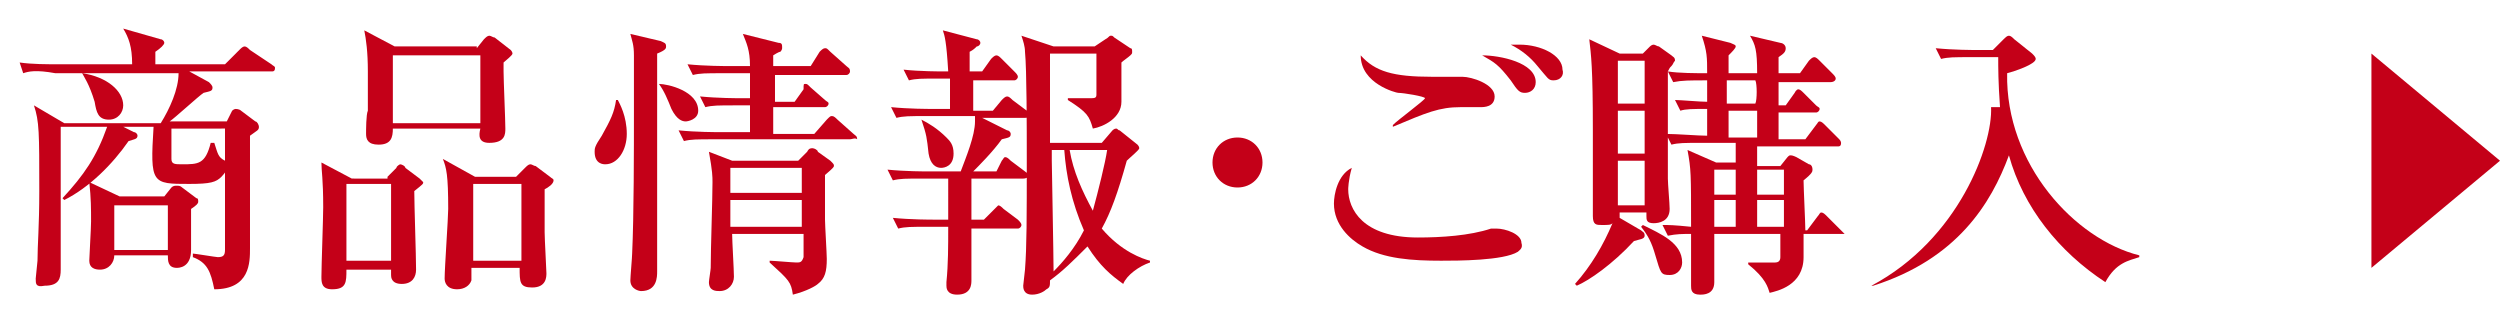 <?xml version="1.0" encoding="utf-8"?>
<!-- Generator: Adobe Illustrator 28.0.0, SVG Export Plug-In . SVG Version: 6.00 Build 0)  -->
<svg version="1.1" id="レイヤー_1" xmlns="http://www.w3.org/2000/svg" xmlns:xlink="http://www.w3.org/1999/xlink" x="0px"
	 y="0px" viewBox="0 0 140 18" style="enable-background:new 0 0 140 18;" xml:space="preserve">
<style type="text/css">
	.st0{fill:#C40018;}
	.st1{fill:none;}
</style>
<g>
	<g>
		<path class="st0" d="M9.6,7.1c0,0.2,0,1.6,0,1.8c0,0.3,0.2,0.3,0.6,0.3c0.9,0,1.3,0,1.6-1.2H12c0.2,0.6,0.2,0.8,0.6,1
			c0.1,0.1,0.2,0.1,0.2,0.2c0,0.2-0.2,0.5-0.4,0.7c-0.3,0.3-0.6,0.4-1.8,0.4c-2.1,0-2.2,0-2-3.2H6.9l0.6,0.3c0.1,0,0.2,0.1,0.2,0.2
			c0,0.2-0.2,0.2-0.5,0.3C6.3,9.2,5,10.5,3.6,11.2l-0.1-0.1c1.2-1.3,1.9-2.3,2.5-4H3.4v2.2c0,1.9,0,2.6,0,3.9c0,0.6,0,1.7,0,1.9
			c0,0.5-0.1,0.9-0.9,0.9C2,16.1,2,15.9,2,15.6c0-0.1,0.1-0.9,0.1-1c0-0.9,0.1-1.9,0.1-3.9c0-3.3,0-3.9-0.3-4.8l1.7,1H9
			c0.5-0.8,1-1.9,1-2.8H3.1C2,3.9,1.6,4,1.3,4.1L1.1,3.5c0.7,0.1,1.5,0.1,2.3,0.1h4c0-1-0.2-1.5-0.5-2l2.1,0.6
			c0.1,0,0.2,0.1,0.2,0.2c0,0.1-0.2,0.3-0.5,0.5c0,0.2,0,0.4,0,0.7h3.9l0.8-0.8c0.1-0.1,0.2-0.2,0.3-0.2s0.2,0.1,0.3,0.2l1.2,0.8
			c0.1,0.1,0.2,0.1,0.2,0.2c0,0.2-0.1,0.2-0.2,0.2h-4.6l1.1,0.6c0.1,0.1,0.2,0.2,0.2,0.3c0,0.2-0.1,0.2-0.5,0.3
			c-0.3,0.2-1.6,1.4-1.9,1.6h3.2L13,6.2c0.1-0.1,0.2-0.1,0.2-0.1s0.2,0,0.3,0.1l0.8,0.6c0.1,0,0.2,0.2,0.2,0.3
			c0,0.2-0.1,0.2-0.5,0.5c0,0.9,0,5.3,0,6.3c0,0.8,0,2.3-2,2.3c-0.2-1-0.4-1.5-1.2-1.8l0-0.2c0.1,0,1.3,0.2,1.4,0.2
			c0.3,0,0.4-0.1,0.4-0.4c0-0.5,0-4.3,0-5.4c0-0.5,0-1,0-1.4H9.6z M4.6,4.1c1.4,0.2,2.3,1,2.3,1.8c0,0.4-0.3,0.8-0.8,0.8
			c-0.6,0-0.7-0.4-0.8-1C5,4.7,4.7,4.3,4.6,4.1L4.6,4.1z M9.2,11l0.4-0.5c0.1-0.1,0.2-0.1,0.3-0.1c0.1,0,0.2,0,0.3,0.1l0.8,0.6
			c0.1,0,0.1,0.1,0.1,0.2c0,0.1-0.1,0.2-0.4,0.4c0,0.3,0,1.9,0,2.3c0,1-0.7,1-0.8,1c-0.5,0-0.5-0.4-0.5-0.7h-3
			c0,0.4-0.3,0.8-0.8,0.8c-0.3,0-0.6-0.1-0.6-0.5c0-0.2,0.1-1.8,0.1-2.2c0-0.7,0-1.3-0.1-2.2L6.7,11H9.2z M6.4,11.4V14h3v-2.5H6.4z"
			/>
		<path class="st0" d="M21.7,9.9l0.5-0.5c0-0.1,0.2-0.2,0.2-0.2c0.1,0,0.3,0.1,0.3,0.2l0.8,0.6c0.1,0.1,0.2,0.2,0.2,0.2
			c0,0.1,0,0.1-0.5,0.5c0,0.8,0.1,3.6,0.1,4.4c0,0.4-0.2,0.8-0.8,0.8c-0.6,0-0.6-0.4-0.6-0.5c0-0.1,0-0.2,0-0.3h-2.5
			c0,0.7,0,1.1-0.8,1.1c-0.6,0-0.6-0.4-0.6-0.7c0-0.6,0.1-3.3,0.1-3.9c0-1.6-0.1-2-0.1-2.5l1.7,0.9H21.7z M19.4,10.3v4.3h2.5v-4.3
			H19.4z M26.7,2.7l0.4-0.5C27.2,2.1,27.3,2,27.4,2c0.1,0,0.2,0.1,0.3,0.1l0.9,0.7c0,0,0.1,0.1,0.1,0.2c0,0.1-0.4,0.4-0.5,0.5
			c0,0.2,0,0.3,0,0.5c0,0.5,0.1,2.7,0.1,3.2c0,0.3,0,0.8-0.9,0.8c-0.6,0-0.6-0.4-0.5-0.8H22c0,0.5-0.1,0.9-0.8,0.9
			c-0.6,0-0.7-0.3-0.7-0.6c0-0.2,0-1.1,0.1-1.3c0-0.9,0-1.6,0-2.2c0-1.1-0.1-1.8-0.2-2.3l1.7,0.9H26.7z M22,3.1v3.8h4.9V3.1H22z
			 M28.9,9.9l0.5-0.5c0.1-0.1,0.2-0.2,0.3-0.2c0.1,0,0.2,0.1,0.3,0.1l0.8,0.6c0.1,0.1,0.2,0.1,0.2,0.2c0,0.2-0.3,0.4-0.5,0.5
			c0,0.2,0,0.4,0,2.4c0,0.4,0.1,2.1,0.1,2.3c0,0.2,0,0.8-0.8,0.8c-0.7,0-0.7-0.3-0.7-1.1h-2.7c0,0.1,0,0.6,0,0.7
			c-0.1,0.3-0.4,0.5-0.8,0.5c-0.6,0-0.7-0.4-0.7-0.6c0-0.6,0.2-3.4,0.2-3.9c0-1.9-0.1-2.3-0.3-2.8l1.8,1H28.9z M26.5,10.3v4.3h2.7
			v-4.3H26.5z"/>
		<path class="st0" d="M33.9,9.2c-0.1,0-0.6,0-0.6-0.7c0-0.2,0-0.3,0.4-0.9c0.5-0.9,0.7-1.3,0.8-2h0.1c0.1,0.2,0.5,0.9,0.5,1.9
			C35.1,8.4,34.6,9.2,33.9,9.2z M36.8,3c0,2,0,6.8,0,8.9c0,0.5,0,2.8,0,3.3c0,0.3,0,1.1-0.9,1.1c-0.1,0-0.6-0.1-0.6-0.6
			c0-0.2,0.1-1.3,0.1-1.5c0.1-2.1,0.1-5.9,0.1-8c0-0.7,0-2.4,0-3.1c0-0.6-0.1-0.8-0.2-1.2L37,2.3c0.2,0.1,0.3,0.1,0.3,0.3
			C37.3,2.7,37.3,2.8,36.8,3z M38.4,6.8c-0.2,0-0.5-0.1-0.8-0.7c-0.2-0.5-0.4-1-0.7-1.4V4.7c0.5,0,2.2,0.4,2.2,1.5
			C39.1,6.7,38.5,6.8,38.4,6.8z M47.6,7.8H40c-1,0-1.3,0-1.7,0.1L38,7.3c1,0.1,2.1,0.1,2.3,0.1H42c0-0.2,0-1,0-1.5h-0.8
			c-1,0-1.3,0-1.7,0.1l-0.3-0.6c1,0.1,2.1,0.1,2.3,0.1H42V4.1h-1.5c-1,0-1.3,0-1.7,0.1l-0.3-0.6c1,0.1,2.1,0.1,2.3,0.1H42
			c0-0.9-0.2-1.3-0.4-1.8l2,0.5c0.2,0,0.2,0.1,0.2,0.3c0,0,0,0.1-0.1,0.2c-0.1,0-0.4,0.2-0.4,0.2v0.6h2.1l0.5-0.8
			c0.1-0.1,0.2-0.2,0.3-0.2c0.1,0,0.1,0,0.3,0.2l0.9,0.8c0.1,0.1,0.2,0.1,0.2,0.3c0,0.1-0.1,0.2-0.2,0.2h-4v1.5h1.1l0.5-0.7
			C45,4.7,45,4.7,45.1,4.7s0.1,0,0.3,0.2l0.8,0.7c0.1,0.1,0.2,0.1,0.2,0.2c0,0.1-0.1,0.2-0.2,0.2h-2.9v1.5h2.3l0.7-0.8
			c0.2-0.2,0.2-0.2,0.3-0.2c0.1,0,0.2,0.1,0.3,0.2l0.9,0.8c0.1,0.1,0.2,0.1,0.2,0.3C47.9,7.7,47.7,7.8,47.6,7.8z M46.2,9.8v2.5
			c0,0.3,0.1,1.9,0.1,2.2c0,0.7-0.1,1.1-0.5,1.4c-0.1,0.1-0.6,0.4-1.4,0.6c-0.1-0.7-0.2-0.8-1.3-1.8v-0.1c0.2,0,1.3,0.1,1.5,0.1
			c0.2,0,0.3,0,0.4-0.3c0-0.1,0-1,0-1.3h-4c0,0.4,0.1,2,0.1,2.4c0,0.4-0.3,0.8-0.8,0.8c-0.2,0-0.6,0-0.6-0.5c0-0.1,0.1-0.7,0.1-0.8
			c0-1.1,0.1-3.8,0.1-4.8c0-0.3,0-0.6-0.2-1.7L41,9h3.7l0.5-0.5c0.1-0.2,0.2-0.2,0.3-0.2s0.3,0.1,0.3,0.2L46.5,9
			c0.2,0.2,0.2,0.2,0.2,0.3C46.7,9.4,46.3,9.7,46.2,9.8z M44.9,9.4h-4v1.4h4V9.4z M44.9,11.2h-4v1.5h4V11.2z"/>
		<path class="st0" d="M55.6,6.2l0.5-0.6c0.1-0.1,0.2-0.2,0.3-0.2c0.1,0,0.2,0.1,0.3,0.2l0.8,0.6c0.1,0.1,0.2,0.1,0.2,0.2
			c0,0.1-0.1,0.2-0.3,0.2h-2.4l1.4,0.7c0.1,0,0.2,0.1,0.2,0.2c0,0.2-0.1,0.2-0.5,0.3c-0.5,0.7-1.3,1.5-1.6,1.8h1.3L56.1,9
			c0.1-0.1,0.1-0.2,0.2-0.2c0.1,0,0.2,0.1,0.3,0.2l0.8,0.6c0.1,0.1,0.2,0.1,0.2,0.2c0,0.1-0.1,0.2-0.3,0.2h-2.9c0,0.4,0,2,0,2.3h0.7
			l0.6-0.6c0.1-0.1,0.2-0.2,0.2-0.2c0.1,0,0.2,0.1,0.3,0.2l0.8,0.6c0.1,0.1,0.2,0.2,0.2,0.3c0,0.1-0.1,0.2-0.2,0.2h-2.6
			c0,0.5,0,2.5,0,2.9c0,0.2,0,0.8-0.8,0.8C53,16.5,53,16.1,53,16c0-0.1,0-0.1,0-0.2c0.1-1,0.1-2,0.1-3.1H52c-1,0-1.3,0-1.7,0.1
			L50,12.2c1,0.1,2.1,0.1,2.3,0.1h0.8V10h-1.4c-1,0-1.3,0-1.7,0.1l-0.3-0.6c1,0.1,2.1,0.1,2.3,0.1h1.8c0.3-0.8,0.8-2,0.8-2.8
			c0,0,0-0.3,0-0.3h-2.7c-1,0-1.3,0-1.7,0.1l-0.3-0.6c1,0.1,2.1,0.1,2.3,0.1h1c0-0.3,0-1.5,0-1.7h-0.6c-1,0-1.3,0-1.7,0.1l-0.3-0.6
			C51.5,4,52.7,4,52.8,4h0.3c-0.1-1.7-0.2-2-0.3-2.3l1.9,0.5c0.1,0,0.2,0.1,0.2,0.2c0,0.1-0.1,0.2-0.2,0.2c-0.1,0.1-0.2,0.2-0.4,0.3
			c0,0.3,0,0.3,0,1.1H55l0.5-0.7c0.1-0.1,0.2-0.2,0.3-0.2c0.1,0,0.2,0.1,0.3,0.2L56.8,4c0.1,0.1,0.2,0.2,0.2,0.3
			c0,0.1-0.1,0.2-0.2,0.2h-2.3c0,0.2,0,1.2,0,1.7H55.6z M51.6,6.7C52,6.9,52.5,7.2,53,7.7c0.2,0.2,0.4,0.4,0.4,0.9
			c0,0.7-0.5,0.8-0.7,0.8c-0.3,0-0.6-0.2-0.7-0.8C51.9,7.7,51.9,7.6,51.6,6.7L51.6,6.7z M61.7,8l0.6-0.7c0,0,0.1-0.1,0.2-0.1
			c0.1,0,0.1,0.1,0.2,0.1l1,0.8c0,0,0.1,0.1,0.1,0.2c0,0.1-0.5,0.5-0.7,0.7c-0.5,1.8-0.9,2.9-1.4,3.8c1.1,1.3,2.3,1.7,2.7,1.8v0.1
			c-0.6,0.2-1.3,0.7-1.5,1.2c-0.7-0.5-1.3-1-2-2.1c-0.8,0.8-1.4,1.4-2.1,1.9c0,0.3,0,0.4-0.2,0.5c-0.1,0.1-0.4,0.3-0.8,0.3
			c-0.5,0-0.5-0.4-0.5-0.5c0-0.1,0.1-0.8,0.1-0.9c0.1-1.3,0.1-2.9,0.1-6.2c0-1.7,0-5-0.1-6c0-0.3-0.1-0.6-0.2-0.9L59,2.6h2.3
			l0.6-0.4c0.2-0.1,0.2-0.2,0.3-0.2c0.1,0,0.1,0,0.2,0.1l0.9,0.6c0.1,0,0.1,0.1,0.1,0.2c0,0.1,0,0.1-0.1,0.2
			c-0.1,0.1-0.4,0.3-0.5,0.4c0,0.3,0,1.8,0,2.2c0,0.9-1,1.4-1.6,1.5c-0.2-0.7-0.3-0.9-1.4-1.6V5.5c0.4,0,0.8,0,1.2,0
			c0.3,0,0.4,0,0.4-0.2c0-0.4,0-2,0-2.3h-2.6c0,0.7,0,4.2,0,5H61.7z M58.9,8.4v0.6c0,0.2,0.1,5.4,0.1,6.2c0.5-0.5,1.2-1.3,1.7-2.3
			c-0.7-1.6-1-3.1-1.1-4.5H58.9z M59.9,8.4c0.2,1.2,0.7,2.3,1.3,3.4c0.3-1.1,0.7-2.7,0.8-3.4H59.9z"/>
		<path class="st0" d="M69.3,10.5c-0.8,0-1.4-0.6-1.4-1.4s0.6-1.4,1.4-1.4c0.8,0,1.4,0.6,1.4,1.4S70.1,10.5,69.3,10.5z"/>
		<path class="st0" d="M85,14.1c-0.8,0.5-3.4,0.5-4.3,0.5c-1.6,0-3.2-0.1-4.4-0.8c-0.7-0.4-1.6-1.2-1.6-2.4c0-0.5,0.2-1.6,1-2
			c-0.2,0.7-0.2,1.2-0.2,1.2c0,1.1,0.8,2.7,3.9,2.7c1.3,0,2.9-0.1,4.1-0.5c0.1,0,0.2,0,0.3,0c0.5,0,1.4,0.3,1.4,0.8
			C85.3,13.9,85.1,14,85,14.1z M82.9,6c-0.2,0-0.9,0-1.1,0c-1.2,0-1.9,0.3-3.8,1.1L78,7c0.3-0.3,1.8-1.4,1.8-1.5
			c0-0.1-1.2-0.3-1.5-0.3c-0.1,0-2.1-0.5-2.1-2.1c0.8,0.9,1.8,1.2,4,1.2c0.3,0,1.4,0,1.7,0c0.5,0,1.8,0.4,1.8,1.1
			C83.7,6,83.1,6,82.9,6z M85.4,5.2c-0.3,0-0.4-0.1-0.8-0.7c-0.7-0.9-0.9-1-1.6-1.4c1,0,3,0.4,3,1.5C86,5,85.7,5.2,85.4,5.2z
			 M87,4.5c-0.3,0-0.3-0.1-0.9-0.8c-0.4-0.5-0.9-0.9-1.5-1.2c0.2,0,0.3,0,0.5,0c1.2,0,2.4,0.6,2.4,1.4C87.6,4.2,87.4,4.5,87,4.5z"/>
		<path class="st0" d="M93.6,3.7c-0.1,0.1-0.1,0.1-0.2,0.3c0,4.3,0,4.8,0,6c0,0.3,0.1,1.4,0.1,1.7c0,0.7-0.6,0.8-0.9,0.8
			c-0.4,0-0.4-0.2-0.4-0.4v-0.2h-1.5c0,0,0,0.3,0,0.3l1.2,0.7c0.1,0.1,0.2,0.1,0.2,0.3c0,0.2-0.3,0.2-0.6,0.3
			c-1.2,1.3-2.5,2.2-3.2,2.5l-0.1-0.1c0.9-1,1.6-2.2,2.1-3.4c-0.1,0.1-0.2,0.1-0.6,0.1c-0.3,0-0.5,0-0.5-0.5c0-0.1,0-0.8,0-0.9
			c0-1.7,0-3.2,0-3.9c0-3.6-0.1-4.2-0.2-5.1L90.7,3H92l0.4-0.4c0,0,0.1-0.1,0.2-0.1c0.1,0,0.2,0.1,0.3,0.1l0.7,0.5
			c0.1,0.1,0.2,0.1,0.2,0.3C93.7,3.5,93.7,3.6,93.6,3.7z M92.1,3.4h-1.5v2.4h1.5V3.4z M92.1,6.2h-1.5v2.4h1.5V6.2z M92.1,9h-1.5v2.5
			h1.5V9z M93.5,15.4c-0.5,0-0.5-0.1-0.8-1.1c-0.2-0.7-0.4-1.1-0.8-1.6l0.1-0.1c1,0.5,2.2,1,2.2,2.1C94.2,15,94,15.4,93.5,15.4z
			 M103,13.1h-2c0,0.2,0,1.2,0,1.3c0,1.6-1.5,1.9-1.9,2c-0.1-0.3-0.2-0.8-1.2-1.6l0-0.1c0.2,0,1.3,0,1.5,0c0.2,0,0.3-0.1,0.3-0.3
			v-1.3H96c0,0.6,0,2.2,0,2.7c0,0.7-0.6,0.7-0.8,0.7c-0.5,0-0.5-0.3-0.5-0.5c0-0.2,0-1.2,0-1.4c0-0.6,0-0.7,0-1.5
			c-0.5,0-0.8,0-1.3,0.1l-0.3-0.6c0.4,0,0.6,0,1.6,0.1c0-3,0-3.2-0.2-4.3l1.6,0.7h1.1V8h-1.9c-1,0-1.3,0-1.7,0.1l-0.3-0.6
			c0.6,0,1.8,0.1,2.3,0.1l0-1.5c-0.8,0-1.2,0-1.5,0.1l-0.3-0.6c0.3,0,1.4,0.1,1.8,0.1V4.5c-1,0-1.4,0-1.9,0.1L93.4,4
			C94,4.1,95,4.1,95.6,4.1c0-0.9,0-1.2-0.3-2.1l1.6,0.4c0.2,0.1,0.3,0.1,0.3,0.2c0,0.1-0.2,0.3-0.4,0.5v1h1.6c0-1.3-0.1-1.6-0.4-2.1
			l1.7,0.4c0.1,0,0.3,0.1,0.3,0.3c0,0.2-0.1,0.3-0.4,0.5v0.9h1.2l0.5-0.7c0.1-0.1,0.2-0.2,0.3-0.2c0.1,0,0.2,0.1,0.3,0.2l0.7,0.7
			c0.1,0.1,0.2,0.2,0.2,0.3c0,0.1-0.1,0.2-0.3,0.2h-2.9v1.3h0.4l0.5-0.7c0.1-0.2,0.2-0.2,0.2-0.2c0.1,0,0.2,0.1,0.3,0.2l0.7,0.7
			c0.1,0.1,0.2,0.1,0.2,0.2c0,0.1-0.1,0.2-0.2,0.2h-2.1v1.5h1.5l0.6-0.8c0.1-0.1,0.1-0.2,0.2-0.2c0.1,0,0.2,0.1,0.3,0.2l0.8,0.8
			c0.1,0.1,0.1,0.2,0.1,0.2c0,0.2-0.1,0.2-0.2,0.2h-4.5v1.1h1.3l0.4-0.5c0.1-0.1,0.1-0.1,0.2-0.1c0.1,0,0.3,0.1,0.3,0.1l0.7,0.4
			c0.1,0,0.2,0.1,0.2,0.3c0,0.1,0,0.2-0.5,0.6c0,0.4,0.1,2.4,0.1,2.8h0.1l0.6-0.8c0.1-0.1,0.1-0.2,0.2-0.2c0.1,0,0.2,0.1,0.3,0.2
			l0.8,0.8c0.2,0.2,0.2,0.2,0.2,0.2C103.3,13.1,103.2,13.1,103,13.1z M97.2,9.5H96v1.4h1.2V9.5z M97.2,11.2H96v1.5h1.2V11.2z
			 M98.3,4.5h-1.6v1.3h1.6C98.4,5.6,98.4,4.7,98.3,4.5z M98.4,6.2h-1.6v1.5h1.6L98.4,6.2z M99.9,9.5h-1.5v1.4h1.5V9.5z M99.9,11.2
			h-1.5v1.5h1.5V11.2z"/>
		<path class="st0" d="M104.8,16c4.9-2.6,6.8-7.9,6.7-10l0.5,0c-0.1-1.4-0.1-2.2-0.1-2.8h-1.5c-1,0-1.3,0-1.7,0.1l-0.3-0.6
			c1,0.1,2.1,0.1,2.3,0.1h0.9l0.6-0.6c0.1-0.1,0.2-0.2,0.3-0.2c0.1,0,0.2,0.1,0.3,0.2l1,0.8c0.1,0.1,0.2,0.2,0.2,0.3
			c0,0.3-1.2,0.7-1.6,0.8c-0.1,5.1,3.8,9.3,7.4,10.2v0.1c-0.6,0.2-1.3,0.3-1.9,1.4c-2.6-1.7-4.6-4.2-5.4-7.1c-1,2.7-2.9,5.8-7.6,7.3
			L104.8,16z"/>
	</g>
</g>
<polygon class="st0" points="140,9 132.8,15 132.8,3 "/>
<rect class="st1" width="140" height="18"/>
</svg>
